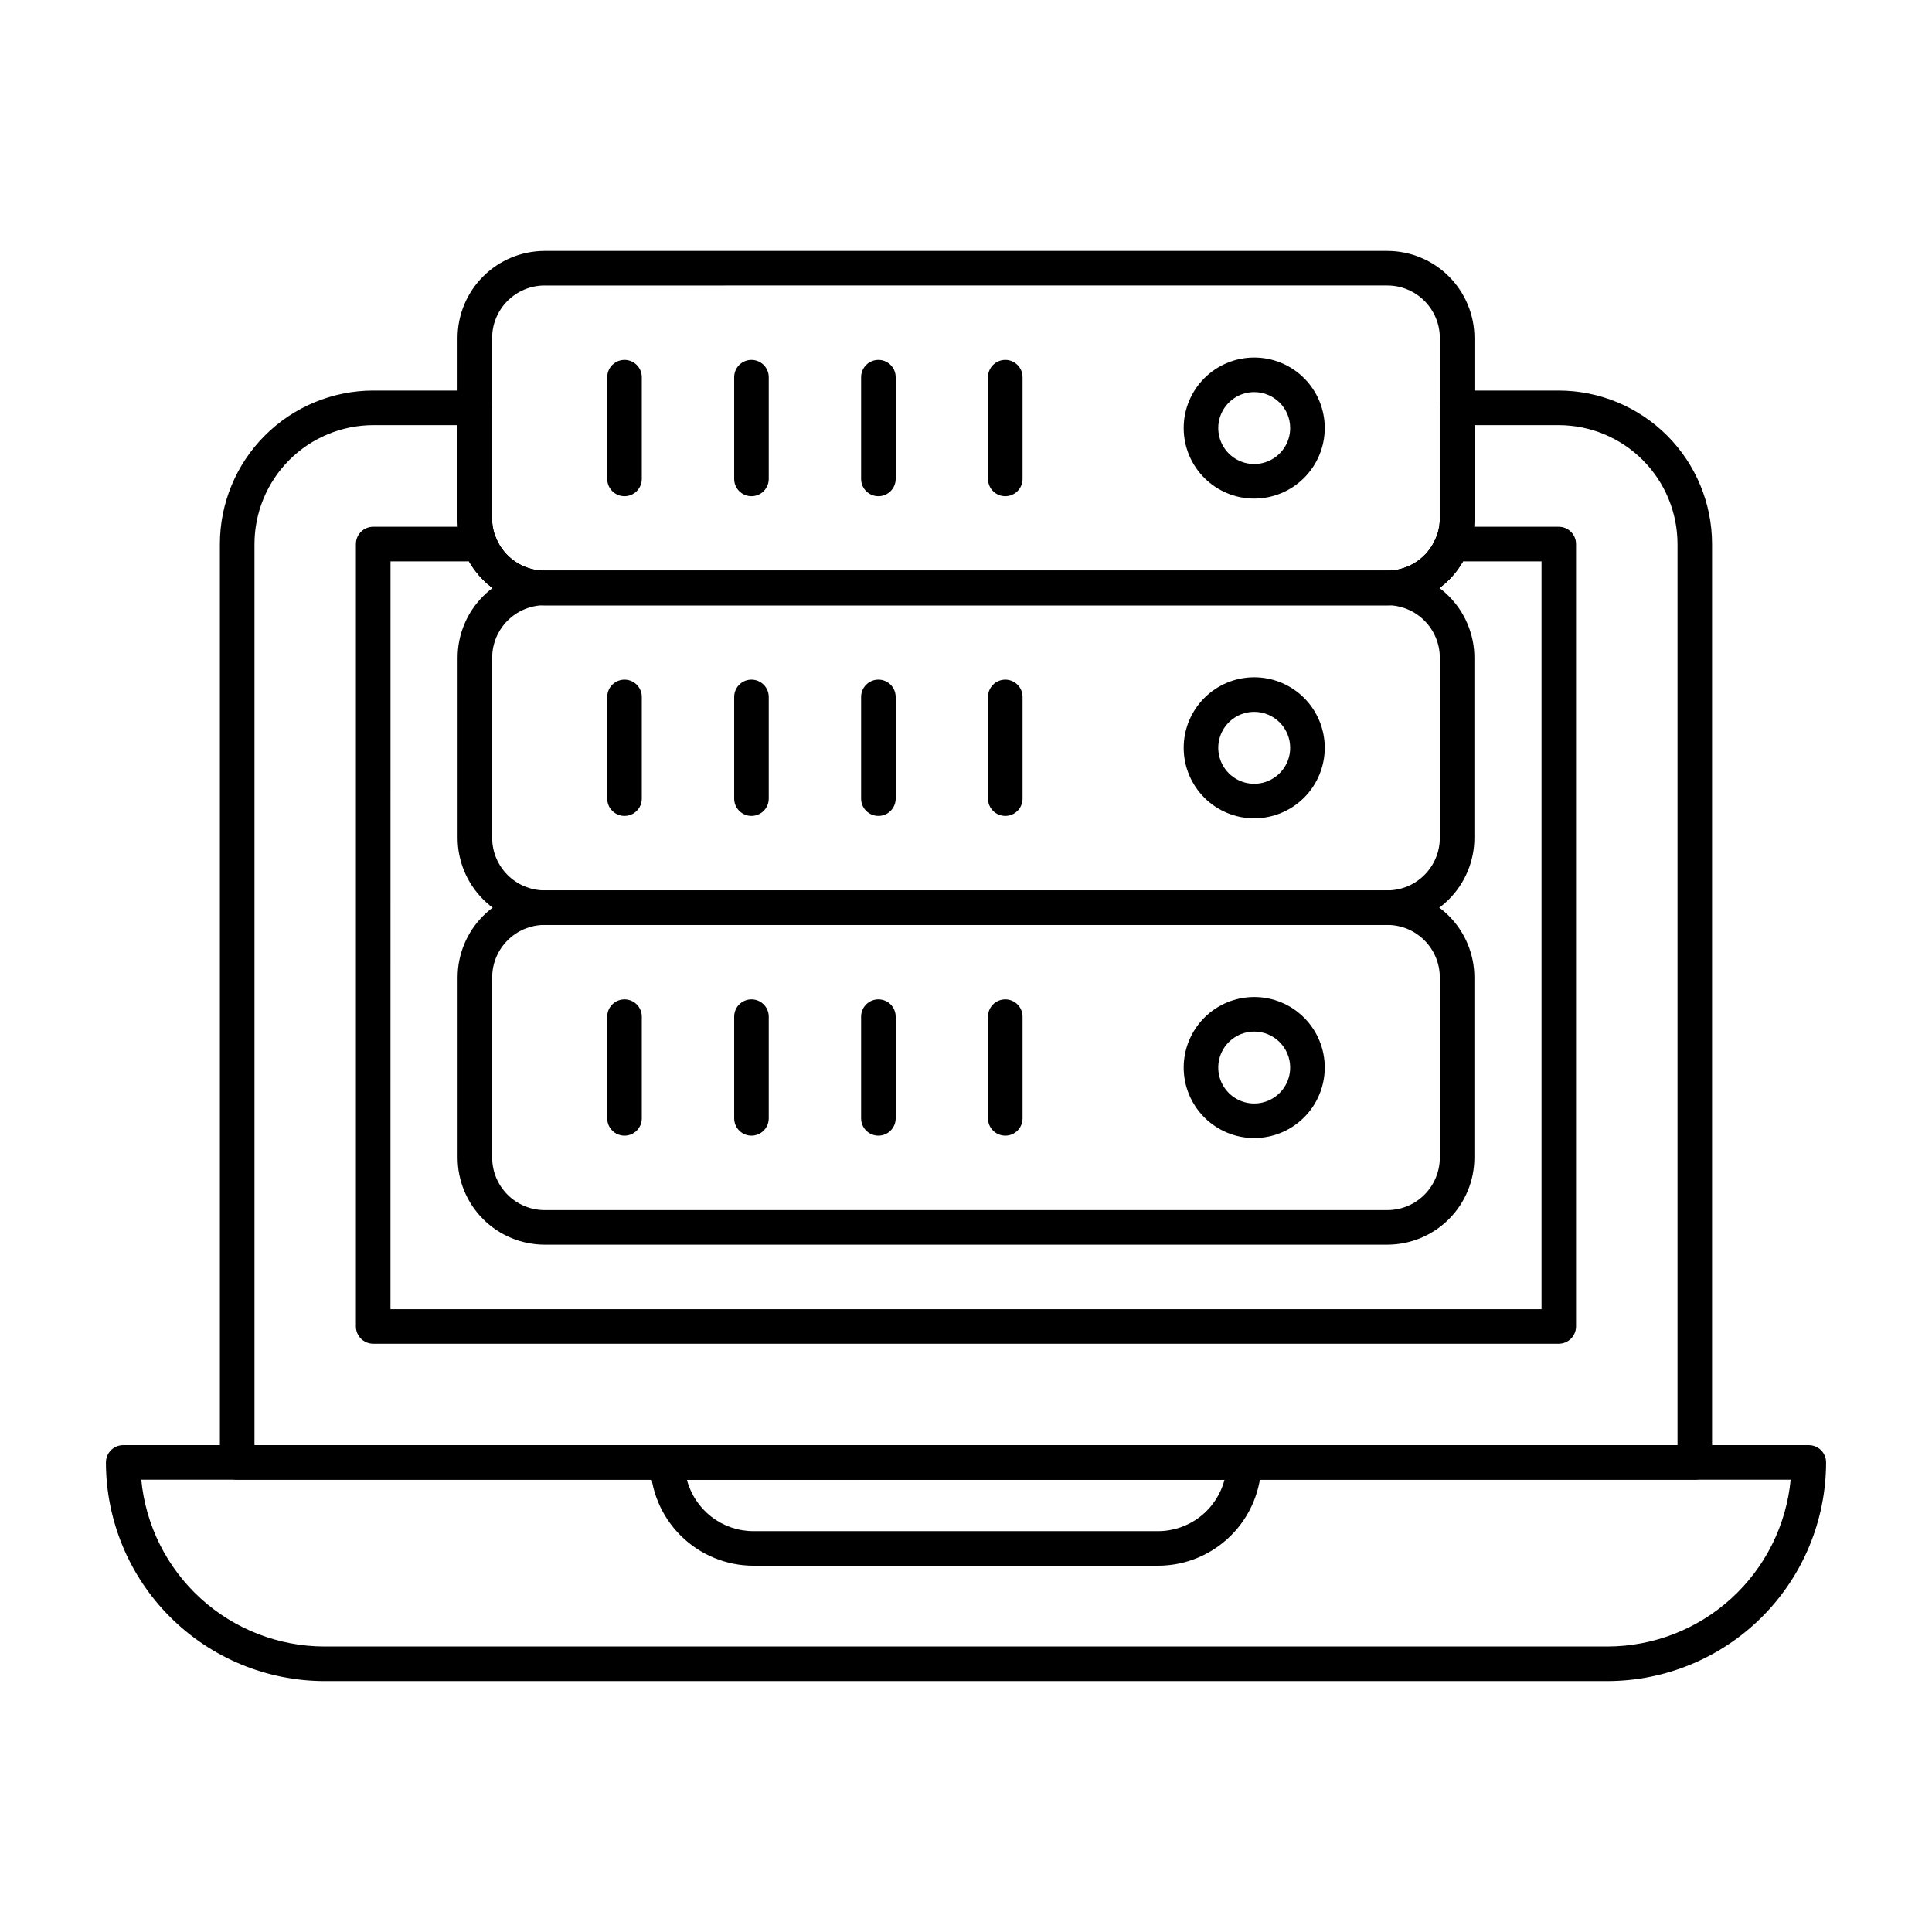 <?xml version="1.0" encoding="UTF-8"?>
<!-- Uploaded to: ICON Repo, www.iconrepo.com, Generator: ICON Repo Mixer Tools -->
<svg fill="#000000" width="800px" height="800px" version="1.1" viewBox="144 144 512 512" xmlns="http://www.w3.org/2000/svg">
 <g>
  <path d="m569.98 589.5h-339.96c-15.363-0.02-30.094-6.129-40.953-16.992-10.863-10.859-16.977-25.59-16.996-40.949 0-2.531 2.051-4.582 4.582-4.582h446.7c1.215 0 2.379 0.484 3.238 1.34 0.859 0.859 1.34 2.027 1.34 3.242-0.02 15.359-6.129 30.09-16.992 40.949-10.863 10.863-25.594 16.973-40.953 16.992zm-388.54-53.363c1.156 12.086 6.769 23.309 15.75 31.48 8.98 8.172 20.68 12.707 32.824 12.723h339.96c12.141-0.016 23.84-4.551 32.82-12.723 8.98-8.172 14.594-19.395 15.75-31.48z"/>
  <path d="m593.14 536.14h-386.29c-2.527 0-4.578-2.051-4.578-4.578v-243.39c0.004-10.777 4.285-21.113 11.902-28.734 7.617-7.625 17.945-11.918 28.723-11.938h26.93c1.215 0 2.379 0.484 3.238 1.344 0.859 0.855 1.344 2.023 1.344 3.238v29.223-0.004c-0.016 1.754 0.316 3.492 0.98 5.117 2.094 5.316 7.227 8.809 12.941 8.809h223.32c5.695 0.004 10.816-3.469 12.918-8.762 0.668-1.641 1.008-3.394 0.996-5.164v-29.223 0.004c0-2.531 2.051-4.582 4.582-4.582h26.938c10.777 0.02 21.109 4.312 28.723 11.938 7.617 7.621 11.898 17.957 11.906 28.734v243.39c0 1.215-0.484 2.379-1.344 3.238s-2.023 1.34-3.238 1.34zm-381.7-9.16h377.12v-238.8c-0.004-8.348-3.32-16.355-9.219-22.262s-13.898-9.234-22.25-9.25h-22.348v24.641c0.012 2.957-0.555 5.891-1.68 8.625-1.707 4.277-4.664 7.941-8.48 10.52-3.816 2.578-8.32 3.949-12.926 3.941h-223.32c-4.613 0.008-9.125-1.371-12.945-3.957-3.82-2.586-6.773-6.262-8.48-10.551-1.109-2.723-1.676-5.637-1.656-8.578v-24.641h-22.352c-8.348 0.016-16.352 3.344-22.25 9.25-5.898 5.906-9.211 13.914-9.215 22.262z"/>
  <path d="m557.09 500.1h-314.19c-2.531 0-4.582-2.051-4.582-4.582v-207.34c0-2.531 2.051-4.582 4.582-4.582h28.258c1.871 0 3.555 1.137 4.25 2.875 2.106 5.293 7.227 8.77 12.926 8.762h223.32c5.695 0.004 10.816-3.469 12.918-8.762 0.695-1.738 2.379-2.875 4.25-2.875h28.266c1.215 0 2.383 0.484 3.242 1.344 0.855 0.859 1.34 2.023 1.34 3.238v207.34c0 1.215-0.484 2.379-1.34 3.238-0.859 0.859-2.027 1.344-3.242 1.344zm-309.61-9.16h305.04v-198.18h-20.816c-2.012 3.543-4.926 6.484-8.445 8.527-3.523 2.043-7.523 3.117-11.594 3.109h-223.32c-4.07 0.008-8.07-1.066-11.59-3.109-3.523-2.043-6.438-4.984-8.449-8.527h-20.816z"/>
  <path d="m450.88 558.93h-107.18c-7.258-0.004-14.219-2.887-19.352-8.016-5.137-5.133-8.023-12.09-8.035-19.348 0-2.531 2.051-4.582 4.578-4.582h152.8c1.215 0 2.379 0.484 3.238 1.344 0.859 0.859 1.344 2.023 1.344 3.238-0.012 7.258-2.902 14.215-8.039 19.348-5.137 5.129-12.098 8.012-19.355 8.016zm-124.84-22.766c1.027 3.898 3.312 7.348 6.504 9.809s7.109 3.797 11.141 3.797h107.18-0.004c4.035 0 7.953-1.34 11.148-3.805 3.191-2.465 5.477-5.918 6.5-9.82z"/>
  <path d="m511.66 304.39h-223.32c-4.613 0.008-9.125-1.371-12.945-3.957-3.82-2.586-6.773-6.262-8.48-10.551-1.109-2.723-1.676-5.637-1.656-8.578v-47.723c0.004-6.121 2.441-11.988 6.766-16.316 4.328-4.328 10.195-6.762 16.316-6.769h223.32c6.121 0.008 11.988 2.441 16.316 6.769 4.328 4.328 6.762 10.195 6.769 16.316v47.723c0.012 2.957-0.555 5.891-1.68 8.625-1.707 4.277-4.664 7.941-8.48 10.52-3.816 2.578-8.32 3.949-12.926 3.941zm-223.32-84.73v-0.004c-7.688 0.008-13.918 6.238-13.922 13.926v47.723c-0.016 1.754 0.316 3.492 0.98 5.117 2.094 5.316 7.227 8.809 12.941 8.809h223.32c5.695 0.004 10.816-3.469 12.918-8.762 0.668-1.641 1.008-3.394 0.996-5.164v-47.723c-0.004-7.688-6.234-13.918-13.922-13.926z"/>
  <path d="m511.66 389.12h-223.32c-6.113-0.008-11.977-2.441-16.301-6.766-4.324-4.324-6.758-10.184-6.766-16.301v-47.762c0.008-6.113 2.441-11.977 6.766-16.301 4.324-4.324 10.188-6.758 16.301-6.762h223.32c6.117 0.004 11.977 2.438 16.301 6.762 4.324 4.324 6.758 10.188 6.766 16.301v47.762c-0.008 6.117-2.441 11.977-6.766 16.301-4.324 4.324-10.184 6.758-16.301 6.766zm-223.32-84.73c-7.676 0.008-13.895 6.227-13.906 13.902v47.762c0.012 7.676 6.231 13.895 13.906 13.906h223.32c7.676-0.012 13.895-6.231 13.906-13.906v-47.762c-0.012-7.676-6.231-13.895-13.906-13.902z"/>
  <path d="m511.66 473.85h-223.32c-6.113-0.008-11.977-2.438-16.301-6.762-4.324-4.324-6.758-10.188-6.766-16.305v-47.758c0.008-6.117 2.441-11.98 6.766-16.305 4.324-4.324 10.188-6.754 16.301-6.762h223.32c6.117 0.008 11.977 2.438 16.301 6.762 4.324 4.324 6.758 10.188 6.766 16.305v47.758c-0.008 6.117-2.441 11.98-6.766 16.305-4.324 4.324-10.184 6.754-16.301 6.762zm-223.32-84.73c-7.676 0.012-13.895 6.231-13.906 13.906v47.758c0.012 7.676 6.231 13.898 13.906 13.906h223.32c7.676-0.008 13.895-6.231 13.906-13.906v-47.758c-0.012-7.676-6.231-13.895-13.906-13.906z"/>
  <path d="m309.5 275.5c-2.527 0-4.578-2.051-4.578-4.582v-26.957c0-2.531 2.051-4.582 4.578-4.582 2.531 0 4.582 2.051 4.582 4.582v26.957c0 1.215-0.484 2.379-1.344 3.238-0.855 0.859-2.023 1.344-3.238 1.344z"/>
  <path d="m343.14 275.5c-2.527 0-4.578-2.051-4.578-4.582v-26.957c0-2.531 2.051-4.582 4.578-4.582 2.531 0 4.582 2.051 4.582 4.582v26.957c0 1.215-0.484 2.379-1.344 3.238s-2.023 1.344-3.238 1.344z"/>
  <path d="m376.78 275.5c-2.531 0-4.578-2.051-4.578-4.582v-26.957c0-2.531 2.047-4.582 4.578-4.582s4.582 2.051 4.582 4.582v26.957c0 1.215-0.484 2.379-1.344 3.238s-2.023 1.344-3.238 1.344z"/>
  <path d="m476.38 276.13c-4.957 0-9.711-1.969-13.215-5.473-3.504-3.504-5.477-8.258-5.477-13.219 0-4.957 1.973-9.711 5.477-13.215 3.504-3.504 8.258-5.473 13.215-5.473 4.957 0 9.715 1.969 13.219 5.473 3.504 3.504 5.473 8.258 5.473 13.215-0.004 4.957-1.977 9.707-5.481 13.211s-8.254 5.477-13.211 5.481zm0-28.223v0.004c-3.852 0-7.328 2.32-8.805 5.883-1.473 3.562-0.66 7.66 2.066 10.387 2.727 2.727 6.824 3.539 10.387 2.066 3.562-1.477 5.883-4.953 5.883-8.809-0.004-5.262-4.269-9.523-9.531-9.527z"/>
  <path d="m410.41 275.5c-2.531 0-4.582-2.051-4.582-4.582v-26.957c0-2.531 2.051-4.582 4.582-4.582 2.527 0 4.578 2.051 4.578 4.582v26.957c0 1.215-0.48 2.379-1.34 3.238-0.859 0.859-2.023 1.344-3.238 1.344z"/>
  <path d="m309.5 360.23c-2.527 0-4.578-2.051-4.578-4.582v-26.957c0-2.527 2.051-4.578 4.578-4.578 2.531 0 4.582 2.051 4.582 4.578v26.957c0 2.531-2.051 4.582-4.582 4.582z"/>
  <path d="m343.14 360.23c-2.527 0-4.578-2.051-4.578-4.582v-26.957c0-2.527 2.051-4.578 4.578-4.578 2.531 0 4.582 2.051 4.582 4.578v26.957c0 2.531-2.051 4.582-4.582 4.582z"/>
  <path d="m376.78 360.23c-2.531 0-4.578-2.051-4.578-4.582v-26.957c0-2.527 2.047-4.578 4.578-4.578s4.582 2.051 4.582 4.578v26.957c0 2.531-2.051 4.582-4.582 4.582z"/>
  <path d="m476.38 360.87c-4.957 0-9.711-1.969-13.215-5.477-3.504-3.504-5.477-8.258-5.477-13.215s1.973-9.711 5.477-13.219c3.504-3.504 8.258-5.473 13.215-5.473 4.957 0 9.715 1.969 13.219 5.473 3.504 3.508 5.473 8.262 5.473 13.219-0.004 4.953-1.977 9.707-5.481 13.211-3.504 3.504-8.254 5.473-13.211 5.481zm0-28.223c-3.852 0-7.328 2.32-8.805 5.883-1.473 3.562-0.66 7.66 2.066 10.387 2.727 2.727 6.824 3.543 10.387 2.066 3.562-1.477 5.883-4.949 5.883-8.805-0.004-5.262-4.269-9.527-9.531-9.531z"/>
  <path d="m410.41 360.23c-2.531 0-4.582-2.051-4.582-4.582v-26.957c0-2.527 2.051-4.578 4.582-4.578 2.527 0 4.578 2.051 4.578 4.578v26.957c0 2.531-2.051 4.582-4.578 4.582z"/>
  <path d="m309.5 444.96c-2.527 0-4.578-2.051-4.578-4.578v-26.961c0-2.527 2.051-4.578 4.578-4.578 2.531 0 4.582 2.051 4.582 4.578v26.961c0 2.527-2.051 4.578-4.582 4.578z"/>
  <path d="m343.14 444.96c-2.527 0-4.578-2.051-4.578-4.578v-26.961c0-2.527 2.051-4.578 4.578-4.578 2.531 0 4.582 2.051 4.582 4.578v26.961c0 2.527-2.051 4.578-4.582 4.578z"/>
  <path d="m376.78 444.96c-2.531 0-4.578-2.051-4.578-4.578v-26.961c0-2.527 2.047-4.578 4.578-4.578s4.582 2.051 4.582 4.578v26.961c0 2.527-2.051 4.578-4.582 4.578z"/>
  <path d="m476.38 445.6c-4.957 0-9.711-1.969-13.215-5.473-3.504-3.508-5.477-8.262-5.477-13.219s1.973-9.711 5.477-13.215c3.504-3.508 8.258-5.477 13.215-5.477 4.957 0 9.715 1.969 13.219 5.477 3.504 3.504 5.473 8.258 5.473 13.215-0.004 4.957-1.977 9.707-5.481 13.211-3.504 3.504-8.254 5.473-13.211 5.481zm0-28.223c-3.852 0-7.328 2.324-8.805 5.883-1.473 3.562-0.66 7.664 2.066 10.387 2.727 2.727 6.824 3.543 10.387 2.066 3.562-1.473 5.883-4.949 5.883-8.805-0.004-5.262-4.269-9.527-9.531-9.531z"/>
  <path d="m410.41 444.96c-2.531 0-4.582-2.051-4.582-4.578v-26.961c0-2.527 2.051-4.578 4.582-4.578 2.527 0 4.578 2.051 4.578 4.578v26.961c0 2.527-2.051 4.578-4.578 4.578z"/>
 </g>
</svg>